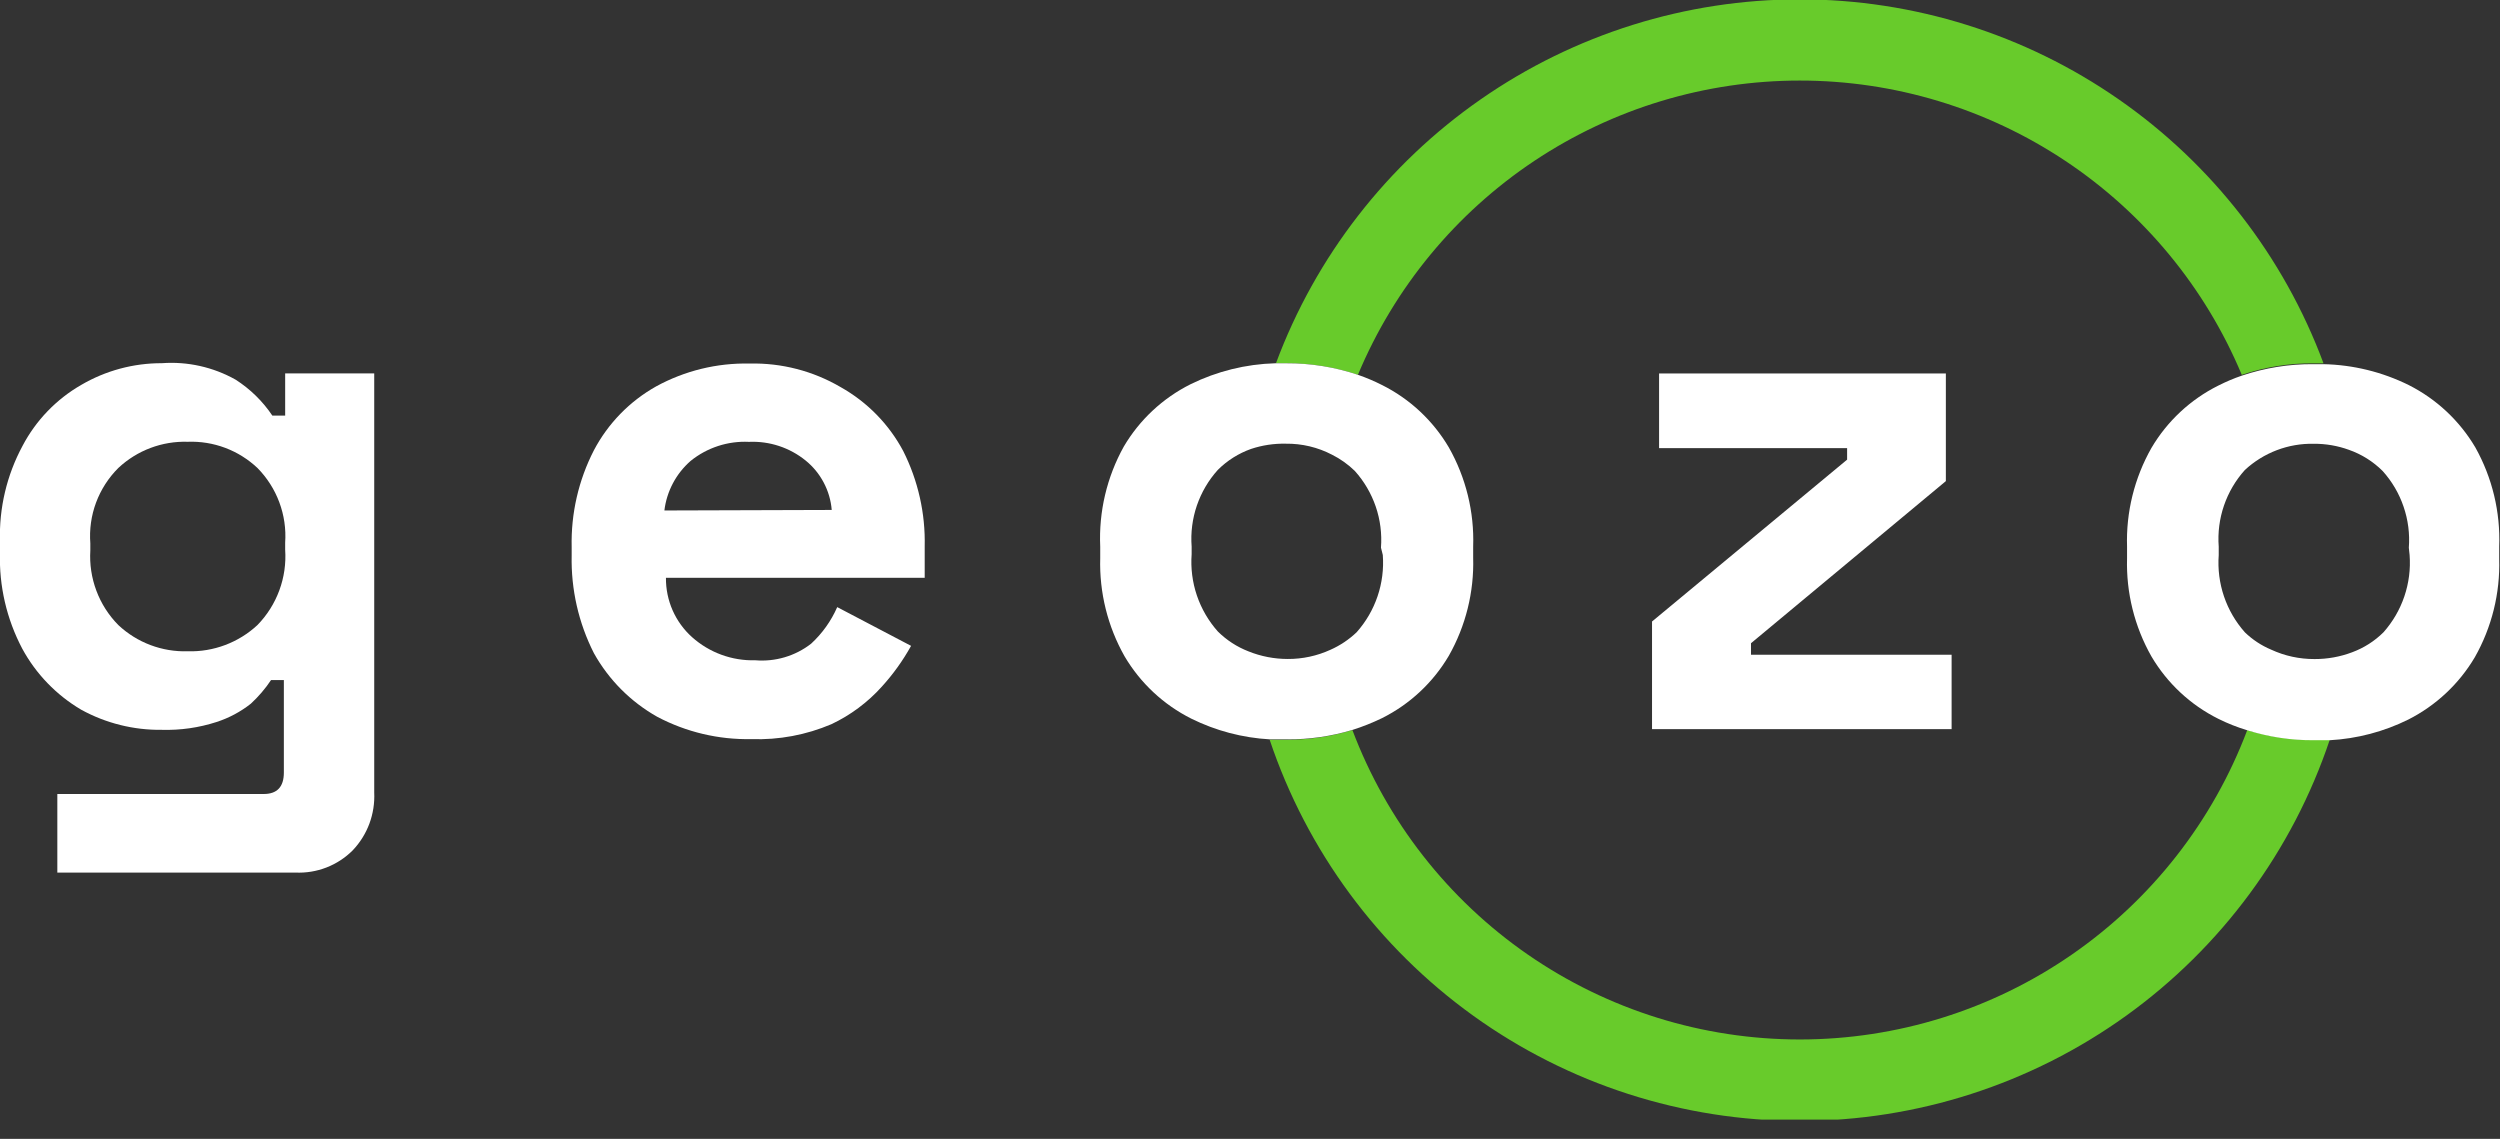 <?xml version="1.0" encoding="UTF-8"?> <svg xmlns="http://www.w3.org/2000/svg" width="90" height="41" viewBox="0 0 90 41" fill="none"><rect x="0" y="0" width="90" height="41" fill="#333333" stroke="none"/><g clip-path="url(#clip0_5449_35774)"><path d="M80.902 26.281C79.667 29.555 77.464 32.375 74.586 34.365C71.709 36.355 68.293 37.421 64.794 37.421C61.295 37.421 57.88 36.355 55.002 34.365C52.124 32.375 49.921 29.555 48.686 26.281C47.919 26.516 47.122 26.633 46.32 26.63C46.112 26.63 45.914 26.63 45.707 26.63C47.049 30.628 49.613 34.104 53.037 36.566C56.461 39.028 60.572 40.353 64.789 40.353C69.007 40.353 73.118 39.028 76.542 36.566C79.966 34.104 82.53 30.628 83.872 26.63C83.683 26.63 83.485 26.63 83.287 26.63C82.479 26.638 81.674 26.52 80.902 26.281V26.281Z" fill="#68CB2B"></path><path d="M48.885 13.494C50.196 10.356 52.407 7.676 55.237 5.791C58.068 3.906 61.393 2.9 64.794 2.9C68.195 2.9 71.52 3.906 74.351 5.791C77.182 7.676 79.392 10.356 80.704 13.494C81.536 13.212 82.409 13.072 83.287 13.079H83.646C82.214 9.232 79.641 5.916 76.27 3.574C72.9 1.232 68.894 -0.023 64.79 -0.023C60.685 -0.023 56.679 1.232 53.309 3.574C49.939 5.916 47.365 9.232 45.934 13.079H46.292C47.173 13.074 48.049 13.214 48.885 13.494V13.494Z" fill="#68CB2B"></path><path d="M10.266 14.961H9.804C9.457 14.444 9.008 14.005 8.484 13.669C7.676 13.214 6.751 13.007 5.826 13.075C4.805 13.072 3.803 13.342 2.922 13.858C2.024 14.375 1.291 15.137 0.81 16.054C0.243 17.107 -0.036 18.291 -0.001 19.486V19.892C-0.037 21.095 0.239 22.287 0.801 23.352C1.295 24.263 2.029 25.022 2.922 25.549C3.811 26.037 4.811 26.287 5.826 26.274C6.494 26.293 7.16 26.198 7.796 25.992C8.244 25.847 8.662 25.624 9.031 25.332C9.306 25.078 9.55 24.794 9.757 24.483H10.219V27.811C10.219 28.33 9.974 28.584 9.493 28.584H2.064V31.413H10.634C11.015 31.43 11.396 31.368 11.751 31.23C12.107 31.092 12.43 30.881 12.699 30.611C12.962 30.334 13.166 30.007 13.299 29.649C13.431 29.291 13.49 28.909 13.472 28.528V13.443H10.266V14.961ZM10.266 19.788C10.3 20.285 10.229 20.784 10.056 21.252C9.884 21.72 9.615 22.146 9.267 22.503C8.587 23.134 7.686 23.473 6.759 23.446C5.834 23.474 4.936 23.136 4.261 22.503C3.913 22.151 3.643 21.73 3.47 21.267C3.296 20.804 3.222 20.31 3.252 19.816V19.562C3.214 19.063 3.284 18.562 3.458 18.093C3.633 17.625 3.906 17.199 4.261 16.846C4.936 16.214 5.834 15.875 6.759 15.904C7.219 15.887 7.677 15.961 8.108 16.123C8.538 16.285 8.932 16.531 9.267 16.846C9.614 17.198 9.883 17.619 10.055 18.082C10.228 18.546 10.3 19.04 10.266 19.533V19.788Z" fill="white"></path><path d="M30.263 13.936C29.269 13.354 28.133 13.06 26.982 13.088C25.811 13.063 24.653 13.346 23.625 13.908C22.671 14.442 21.891 15.241 21.381 16.209C20.827 17.286 20.552 18.485 20.58 19.697V19.998C20.554 21.219 20.829 22.427 21.381 23.515C21.916 24.475 22.706 25.267 23.663 25.806C24.705 26.356 25.87 26.632 27.048 26.608C28.037 26.643 29.022 26.459 29.933 26.07C30.619 25.745 31.235 25.287 31.743 24.722C32.151 24.274 32.505 23.781 32.799 23.251L30.14 21.856C29.921 22.356 29.6 22.806 29.197 23.176C28.626 23.618 27.909 23.83 27.189 23.77C26.354 23.793 25.541 23.496 24.917 22.94C24.616 22.671 24.377 22.341 24.214 21.972C24.052 21.603 23.97 21.203 23.974 20.8H33.289V19.678C33.318 18.485 33.052 17.303 32.516 16.237C32.001 15.27 31.218 14.472 30.263 13.936V13.936ZM23.918 18.377C24.002 17.687 24.338 17.053 24.86 16.595C25.453 16.115 26.201 15.87 26.963 15.907C27.701 15.874 28.425 16.112 28.999 16.576C29.269 16.794 29.491 17.064 29.653 17.371C29.815 17.677 29.914 18.013 29.942 18.358L23.918 18.377Z" fill="white"></path><path d="M52.157 16.105C51.589 15.141 50.754 14.361 49.753 13.861C49.472 13.719 49.183 13.596 48.886 13.493C48.05 13.213 47.174 13.073 46.293 13.078H45.906C44.849 13.108 43.81 13.365 42.861 13.832C41.86 14.333 41.025 15.112 40.457 16.076C39.846 17.175 39.552 18.422 39.608 19.678V20.093C39.573 21.329 39.876 22.552 40.485 23.628C41.054 24.592 41.889 25.371 42.889 25.872C43.772 26.309 44.734 26.562 45.718 26.617C45.925 26.617 46.123 26.617 46.331 26.617C47.129 26.622 47.923 26.508 48.688 26.277C49.052 26.162 49.408 26.02 49.753 25.853C50.754 25.352 51.589 24.573 52.157 23.609C52.767 22.533 53.07 21.31 53.034 20.074V19.678C53.077 18.429 52.773 17.192 52.157 16.105V16.105ZM49.781 19.98C49.818 20.483 49.754 20.988 49.592 21.466C49.43 21.944 49.174 22.384 48.839 22.761C48.563 23.024 48.244 23.238 47.896 23.392C47.414 23.613 46.889 23.726 46.359 23.723C45.874 23.723 45.394 23.63 44.945 23.449C44.532 23.289 44.156 23.045 43.842 22.733C43.507 22.356 43.25 21.915 43.088 21.438C42.926 20.96 42.862 20.454 42.899 19.951V19.678C42.861 19.178 42.925 18.675 43.087 18.2C43.25 17.725 43.506 17.288 43.842 16.916C44.18 16.578 44.589 16.321 45.039 16.161C45.443 16.027 45.867 15.963 46.293 15.973C46.87 15.966 47.44 16.102 47.952 16.369C48.254 16.52 48.531 16.717 48.773 16.953C49.108 17.326 49.364 17.763 49.527 18.238C49.689 18.713 49.753 19.215 49.715 19.716L49.781 19.98Z" fill="white"></path><path d="M63.036 23.156L70.051 17.32V13.445H59.727V16.132H66.496V16.547L59.473 22.374V26.249H70.258V23.571H63.036V23.156Z" fill="white"></path><path d="M89.113 16.108C88.545 15.146 87.714 14.368 86.718 13.864C85.761 13.39 84.712 13.133 83.645 13.11H83.286C82.408 13.102 81.535 13.243 80.703 13.524C80.412 13.624 80.129 13.744 79.855 13.883C78.854 14.383 78.019 15.163 77.451 16.127C76.838 17.209 76.534 18.438 76.574 19.681V20.096C76.538 21.332 76.841 22.555 77.451 23.631C78.019 24.595 78.854 25.375 79.855 25.875C80.191 26.043 80.541 26.181 80.901 26.29C81.673 26.532 82.478 26.653 83.286 26.648C83.484 26.648 83.682 26.648 83.871 26.648C84.855 26.594 85.817 26.341 86.699 25.904C87.695 25.399 88.526 24.621 89.094 23.66C89.704 22.583 90.007 21.36 89.971 20.124V19.681C90.019 18.434 89.722 17.197 89.113 16.108V16.108ZM86.746 19.983C86.783 20.486 86.719 20.991 86.557 21.469C86.395 21.947 86.139 22.387 85.804 22.764C85.485 23.08 85.102 23.324 84.682 23.48C84.248 23.645 83.788 23.728 83.324 23.726C82.784 23.729 82.249 23.613 81.759 23.386C81.409 23.239 81.09 23.028 80.816 22.764C80.481 22.387 80.225 21.947 80.063 21.469C79.901 20.991 79.837 20.486 79.874 19.983V19.681C79.836 19.181 79.9 18.678 80.062 18.203C80.224 17.729 80.481 17.291 80.816 16.919C81.49 16.295 82.379 15.957 83.296 15.976C83.727 15.973 84.154 16.046 84.559 16.193C85.017 16.353 85.432 16.614 85.775 16.956C86.111 17.329 86.368 17.766 86.529 18.241C86.692 18.716 86.756 19.218 86.718 19.719L86.746 19.983Z" fill="white"></path></g><defs><clipPath id="clip0_5449_35774"><rect width="90" height="40.305" fill="white"></rect></clipPath></defs></svg> 